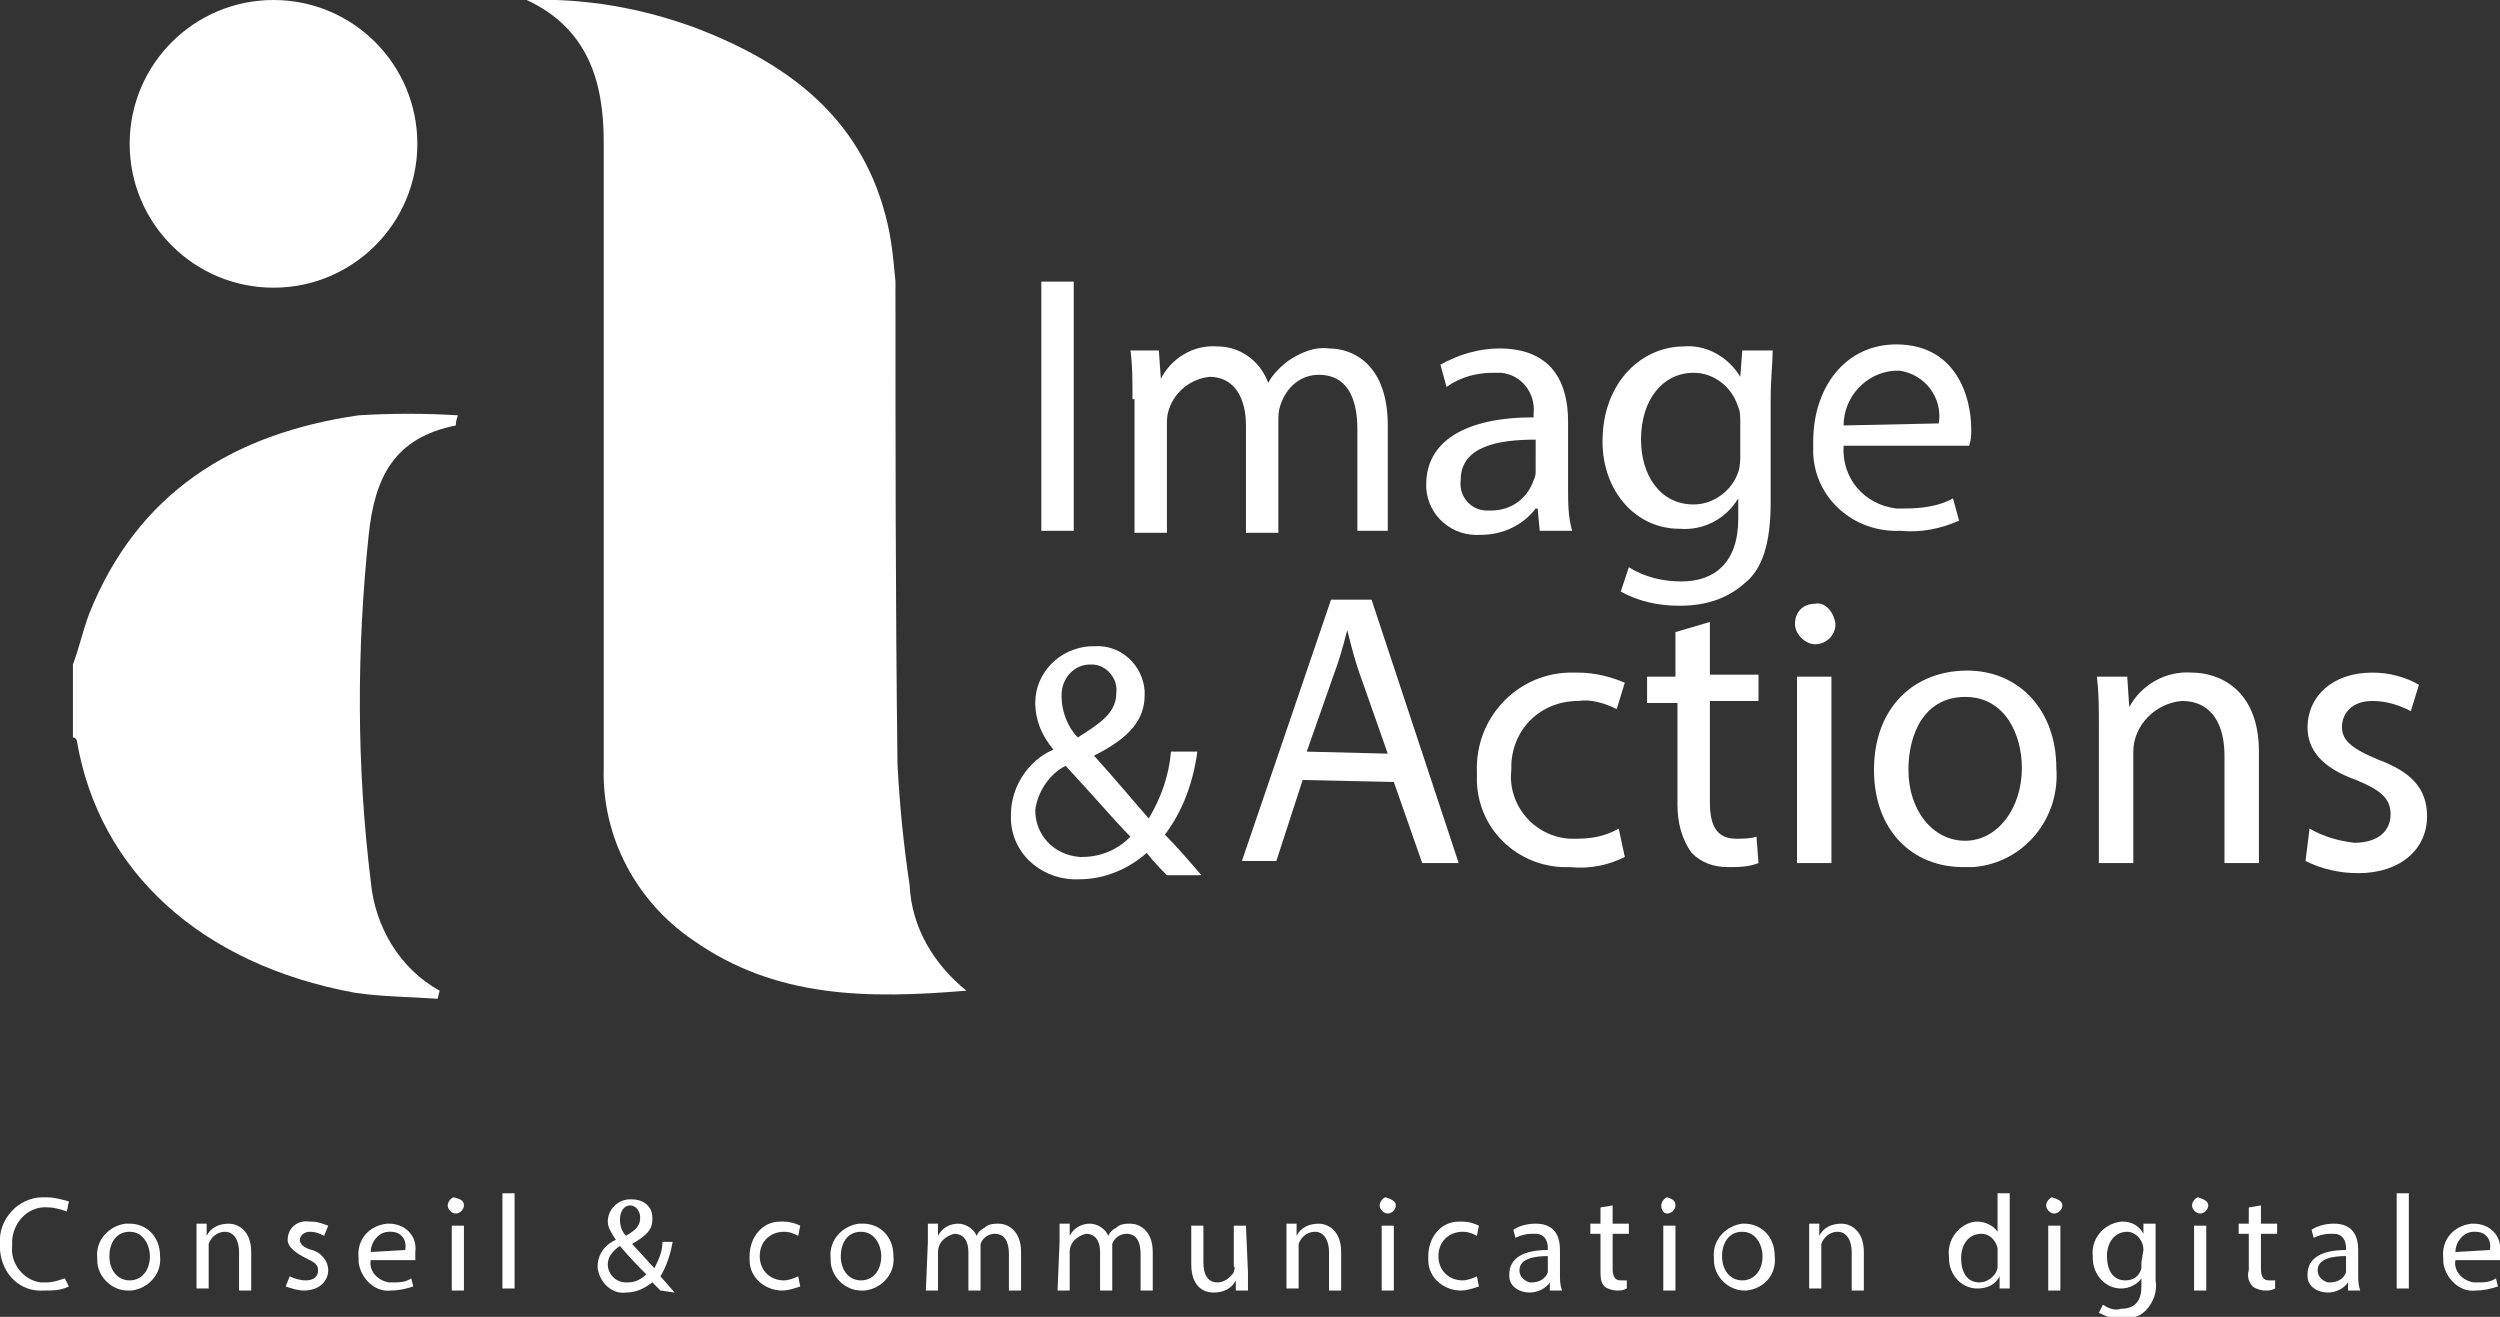 <?xml version="1.0" encoding="utf-8"?>
<!-- Generator: Adobe Illustrator 21.1.0, SVG Export Plug-In . SVG Version: 6.00 Build 0)  -->
<svg version="1.1" id="Layer_1" xmlns="http://www.w3.org/2000/svg" xmlns:xlink="http://www.w3.org/1999/xlink" x="0px" y="0px"
	 viewBox="0 0 123.4 65" style="enable-background:new 0 0 123.4 65;" xml:space="preserve">
<rect x="0" y="0" width="123.4" height="65" fill="#333333" stroke="none"/>
<style type="text/css">
	.st0{fill:#FFFFFF;}
</style>
<title>Asset 2</title>
<g id="d5784a06-848a-4f20-8454-b9dabc6c0ce6">
	<g id="_x39_d41c1e1-e977-4e47-b142-730bd87ed587">
		<path class="st0" d="M3.6,32.8c0.3-0.8,0.5-1.7,0.8-2.5c2.4-6,7.1-8.9,13.3-9.8c1.6-0.1,3.3-0.1,4.9,0c-0.1,0.3-0.1,0.4-0.1,0.5
			c-3,0.6-4,2.5-4.3,5.4c-0.6,5.7-0.6,11.4,0.1,17.1c0.2,2.2,1.4,4.3,3.4,5.4l-0.1,0.4c-1.4-0.1-2.8-0.1-4.1-0.3
			C9.9,47.6,4.9,43,3.8,36.6c0-0.1-0.1-0.2-0.2-0.2V32.8z"/>
		<path class="st0" d="M47.7,48.9c-4.8,0.4-9.4,0.4-13.5-2.5c-2.8-1.9-4.5-5.1-4.4-8.5c0-10.3,0-20.6,0-30.9c0-3-0.8-5.6-3.8-7
			c2.9-0.1,5.7,0.4,8.4,1.4c4.4,1.7,8,4.3,9.3,9.2c0.3,1.1,0.4,2.2,0.5,3.3c0,7.9,0,15.8,0.1,23.8c0.1,2,0.3,4,0.6,6
			C45,45.8,46.1,47.6,47.7,48.9z"/>
		<circle class="st0" cx="13.5" cy="7.1" r="7.1"/>
		<path class="st0" d="M57.6,43.2c-0.3-0.3-0.6-0.6-1-1.1c-0.9,0.8-2.1,1.3-3.3,1.3c-1.7,0.1-3.3-1.1-3.4-2.9c0-0.1,0-0.2,0-0.3
			c0-1.4,0.9-2.7,2.1-3.2l0,0c-0.6-0.7-0.9-1.5-0.9-2.3c0-1.5,1.2-2.7,2.7-2.8c0.1,0,0.1,0,0.2,0c1.3-0.1,2.4,0.9,2.5,2.2
			c0,0.1,0,0.1,0,0.2c0,1.2-0.7,2.1-2.5,3l0,0c1,1.1,2,2.3,2.7,3.1c0.6-1,1-2.1,1.1-3.3h1.3c-0.2,1.5-0.7,2.9-1.6,4.1
			c0.6,0.6,1.2,1.3,1.8,2H57.6z M55.8,41.3c-0.7-0.7-1.9-2.1-3.2-3.5c-0.8,0.4-1.4,1.3-1.5,2.2c0,1.2,0.9,2.2,2.2,2.3h0.1
			C54.4,42.3,55.2,41.9,55.8,41.3L55.8,41.3z M52.4,34.4c0,0.7,0.3,1.5,0.8,2c1.1-0.7,1.9-1.2,1.9-2.2c0.1-0.7-0.5-1.4-1.2-1.4h-0.1
			c-0.8,0-1.4,0.7-1.4,1.5V34.4L52.4,34.4z"/>
		<path class="st0" d="M53,13.9v12.3h-1.6V13.9H53z"/>
		<path class="st0" d="M55.9,19.7c0-0.9,0-1.7-0.1-2.4h1.4l0.1,1.4l0,0c0.5-1,1.6-1.7,2.8-1.6c1.1,0,2.1,0.7,2.5,1.8l0,0
			c0.2-0.4,0.6-0.8,1-1.1c0.6-0.4,1.3-0.7,2-0.6c1.2,0,2.9,0.8,2.9,3.8v5.2H67v-5c0-1.7-0.6-2.7-1.9-2.7c-0.9,0-1.6,0.6-1.9,1.5
			c-0.1,0.3-0.1,0.5-0.1,0.8v5.5h-1.6V21c0-1.4-0.6-2.4-1.8-2.4c-0.9,0.1-1.7,0.7-2,1.6c-0.1,0.3-0.1,0.5-0.1,0.8v5.3H56v-6.6H55.9z
			"/>
		<path class="st0" d="M76,26.2l-0.1-1.1h-0.1c-0.6,0.8-1.6,1.3-2.7,1.3c-1.4,0.1-2.6-0.9-2.7-2.3c0-0.1,0-0.1,0-0.2
			c0-2.1,1.9-3.3,5.3-3.3v-0.2c0.1-1-0.6-1.9-1.6-2c-0.1,0-0.3,0-0.4,0c-0.8,0-1.6,0.2-2.3,0.7L71.1,18c0.9-0.5,1.9-0.8,2.9-0.8
			c2.7,0,3.4,1.8,3.4,3.6v3.3c0,0.7,0,1.4,0.2,2.1H76z M75.8,21.7c-1.8,0-3.7,0.3-3.7,2c-0.1,0.8,0.5,1.5,1.3,1.5c0.1,0,0.1,0,0.2,0
			c1,0,1.8-0.6,2.1-1.5c0.1-0.2,0.1-0.3,0.1-0.5V21.7z"/>
		<path class="st0" d="M87.5,17.3c0,0.6-0.1,1.4-0.1,2.4v5.1c0,2-0.4,3.3-1.3,4c-0.9,0.8-2,1.1-3.2,1.1c-1,0-2-0.2-2.9-0.7l0.4-1.2
			c0.8,0.5,1.7,0.7,2.6,0.7c1.6,0,2.8-0.9,2.8-3.1v-1l0,0c-0.6,1-1.7,1.6-2.9,1.5c-2.2,0-3.8-1.9-3.8-4.3c0-3,2-4.7,4-4.7
			c1.1-0.1,2.2,0.5,2.8,1.5l0,0l0.1-1.3H87.5z M85.9,20.8c0-0.2,0-0.5-0.1-0.7c-0.3-1-1.2-1.7-2.2-1.7c-1.5,0-2.6,1.3-2.6,3.3
			c0,1.7,0.9,3.2,2.6,3.2c1,0,1.9-0.7,2.2-1.6c0.1-0.3,0.1-0.6,0.1-0.9V20.8z"/>
		<path class="st0" d="M91,22c-0.1,1.6,1,2.9,2.6,3.1c0.1,0,0.3,0,0.4,0c0.8,0,1.7-0.1,2.4-0.5l0.3,1.1c-0.9,0.4-1.9,0.6-2.9,0.5
			c-2.3,0.1-4.2-1.6-4.3-3.8c0-0.2,0-0.4,0-0.6c0-2.7,1.6-4.8,4.1-4.8c2.9,0,3.7,2.5,3.7,4.2c0,0.3,0,0.5-0.1,0.8H91z M95.7,20.9
			c0.2-1.3-0.7-2.4-1.9-2.6c-0.1,0-0.2,0-0.3,0C92.1,18.4,91,19.6,91,21L95.7,20.9z"/>
		<path class="st0" d="M64.3,38.5l-1.3,4h-1.7l4.4-12.9h2l4.3,13h-1.8l-1.4-4L64.3,38.5z M68.5,37.2l-1.3-3.7
			c-0.3-0.8-0.5-1.6-0.7-2.4l0,0c-0.2,0.8-0.4,1.5-0.7,2.3l-1.3,3.7L68.5,37.2L68.5,37.2z"/>
		<path class="st0" d="M80.2,42.3c-0.8,0.4-1.7,0.6-2.7,0.5c-2.4,0.1-4.5-1.7-4.6-4.2c0-0.2,0-0.4,0-0.5c-0.1-2.6,1.9-4.8,4.5-4.9
			c0.2,0,0.4,0,0.5,0c0.8,0,1.6,0.2,2.3,0.5L79.8,35c-0.6-0.3-1.3-0.5-1.9-0.4c-1.8,0-3.2,1.3-3.3,3.1c0,0.1,0,0.2,0,0.3
			c-0.2,1.7,1.1,3.3,2.9,3.4c0.1,0,0.2,0,0.3,0c0.7,0,1.4-0.1,2.1-0.5L80.2,42.3z"/>
		<path class="st0" d="M84.4,30.7v2.6h2.4v1.3h-2.4v5c0,1.1,0.3,1.8,1.3,1.8c0.3,0,0.7,0,1-0.1l0.1,1.3c-0.5,0.2-1,0.2-1.5,0.2
			c-0.7,0-1.3-0.2-1.8-0.7c-0.5-0.7-0.7-1.5-0.7-2.4v-5h-1.5v-1.3h1.4v-2.2L84.4,30.7z"/>
		<path class="st0" d="M90.6,30.8c0,0.6-0.5,1-1,1s-1-0.5-1-1c0-0.6,0.4-1,1-1C90,29.7,90.5,30.1,90.6,30.8
			C90.6,30.7,90.6,30.7,90.6,30.8z M88.7,42.6v-9.2h1.7v9.2H88.7z"/>
		<path class="st0" d="M101.5,37.9c0.2,2.5-1.6,4.7-4.1,4.9c-0.2,0-0.3,0-0.5,0c-2.5,0-4.4-1.8-4.4-4.8c0-3.1,2-4.9,4.6-4.9
			S101.5,35.1,101.5,37.9z M94.2,38c0,2,1.2,3.5,2.8,3.5s2.8-1.6,2.8-3.6c0-1.6-0.8-3.5-2.8-3.5S94.2,36.2,94.2,38L94.2,38z"/>
		<path class="st0" d="M103.6,35.9c0-1,0-1.7-0.1-2.5h1.5l0.1,1.5l0,0c0.6-1.1,1.8-1.8,3.1-1.7c1.3,0,3.3,0.8,3.3,3.9v5.5h-1.7v-5.3
			c0-1.5-0.6-2.7-2.1-2.7c-1.3,0.1-2.4,1.2-2.4,2.5v5.5h-1.7L103.6,35.9z"/>
		<path class="st0" d="M114,40.9c0.7,0.4,1.4,0.6,2.2,0.7c1.2,0,1.8-0.6,1.8-1.4s-0.5-1.2-1.7-1.7c-1.7-0.6-2.4-1.5-2.4-2.6
			c0-1.5,1.2-2.7,3.2-2.7c0.8,0,1.6,0.2,2.3,0.6l-0.4,1.3c-0.6-0.3-1.2-0.5-1.9-0.5c-1,0-1.5,0.6-1.5,1.3s0.6,1.1,1.8,1.6
			c1.6,0.6,2.4,1.4,2.4,2.8c0,1.6-1.3,2.8-3.4,2.8c-0.9,0-1.8-0.2-2.6-0.6L114,40.9z"/>
		<path class="st0" d="M3.4,63.5c-0.4,0.2-0.8,0.2-1.2,0.2c-1.2,0.1-2.1-0.8-2.2-2c0-0.1,0-0.2,0-0.3c-0.1-1.2,0.9-2.3,2.1-2.3
			c0.1,0,0.2,0,0.2,0c0.4,0,0.7,0.1,1.1,0.2l-0.1,0.5c-0.3-0.1-0.6-0.2-0.9-0.2c-0.9-0.1-1.7,0.6-1.8,1.6c0,0.1,0,0.2,0,0.3
			c-0.1,0.9,0.6,1.7,1.4,1.8c0.1,0,0.2,0,0.3,0c0.3,0,0.6-0.1,0.9-0.2L3.4,63.5z"/>
		<path class="st0" d="M7.9,62c0.1,0.9-0.6,1.6-1.4,1.7c-0.1,0-0.1,0-0.2,0c-0.8,0-1.5-0.7-1.5-1.5v-0.1c-0.1-0.9,0.6-1.6,1.4-1.7
			c0.1,0,0.1,0,0.2,0C7.2,60.4,7.9,61,7.9,62C7.9,61.9,7.9,61.9,7.9,62z M5.4,62c0,0.7,0.4,1.2,1,1.2s1-0.5,1-1.2
			c0-0.5-0.3-1.2-1-1.2S5.4,61.4,5.4,62L5.4,62z"/>
		<path class="st0" d="M9.7,61.3c0-0.3,0-0.6,0-0.9h0.5V61l0,0c0.2-0.4,0.6-0.6,1.1-0.6c0.4,0,1.1,0.3,1.1,1.4v1.9h-0.6v-1.9
			c0-0.5-0.2-1-0.7-1c-0.4,0-0.7,0.3-0.8,0.6c0,0.1,0,0.2,0,0.3v1.9H9.7V61.3z"/>
		<path class="st0" d="M14.3,63c0.2,0.1,0.5,0.2,0.8,0.2c0.4,0,0.6-0.2,0.6-0.5s-0.2-0.4-0.6-0.6s-0.9-0.5-0.9-0.9
			c0-0.6,0.5-1,1.1-0.9c0,0,0,0,0.1,0c0.3,0,0.5,0.1,0.8,0.2L16,61c-0.2-0.1-0.4-0.2-0.7-0.2s-0.5,0.2-0.5,0.4s0.2,0.4,0.6,0.5
			s0.8,0.5,0.8,1s-0.4,1-1.2,1c-0.3,0-0.6-0.1-0.9-0.2L14.3,63z"/>
		<path class="st0" d="M18.3,62.2c-0.1,0.5,0.3,1,0.9,1.1c0.1,0,0.2,0,0.2,0c0.3,0,0.6,0,0.9-0.2l0.1,0.4c-0.3,0.1-0.7,0.2-1.1,0.2
			c-0.8,0.1-1.5-0.6-1.6-1.4c0-0.1,0-0.2,0-0.2c-0.1-0.9,0.5-1.6,1.4-1.7h0.1c0.8,0,1.4,0.6,1.3,1.4v0.1c0,0.1,0,0.2,0,0.3
			C20.5,62.2,18.3,62.2,18.3,62.2z M20,61.7c0.1-0.5-0.2-0.9-0.7-0.9h-0.1c-0.5,0-0.9,0.5-0.9,1L20,61.7L20,61.7z"/>
		<path class="st0" d="M22.9,59.5c0,0.2-0.2,0.4-0.4,0.4c-0.2,0-0.4-0.2-0.4-0.4s0.2-0.4,0.3-0.4l0,0C22.8,59.2,22.9,59.3,22.9,59.5
			L22.9,59.5z M22.3,63.7v-3.2h0.6v3.2H22.3z"/>
		<path class="st0" d="M24.8,58.9h0.6v4.7h-0.6V58.9z"/>
		<path class="st0" d="M32.6,63.7l-0.4-0.4c-0.4,0.3-0.8,0.5-1.3,0.5c-0.7,0.1-1.3-0.5-1.4-1.2v-0.1c0-0.6,0.4-1.1,0.9-1.3l0,0
			c-0.2-0.3-0.4-0.6-0.4-0.9c0-0.6,0.5-1.1,1.1-1.1c0,0,0,0,0.1,0c0.5,0,1,0.3,1,0.9v0.1c0,0.5-0.3,0.8-1,1.2l0,0l1.1,1.2
			c0.2-0.4,0.4-0.8,0.4-1.3h0.5c-0.1,0.6-0.3,1.2-0.6,1.7l0.7,0.8L32.6,63.7z M31.9,62.9c-0.3-0.3-0.8-0.8-1.3-1.4
			C30.3,61.7,30,62,30,62.4c0,0.5,0.4,0.9,0.9,0.9c0,0,0,0,0.1,0C31.4,63.3,31.7,63.1,31.9,62.9z M30.6,60.2c0,0.3,0.1,0.6,0.3,0.8
			c0.5-0.3,0.7-0.5,0.7-0.9c0-0.3-0.2-0.6-0.5-0.6l0,0C30.8,59.5,30.6,59.8,30.6,60.2C30.6,60.1,30.6,60.1,30.6,60.2z"/>
		<path class="st0" d="M39.5,63.5c-0.3,0.1-0.6,0.2-0.9,0.2c-0.8,0-1.6-0.6-1.6-1.5c0-0.1,0-0.1,0-0.2c0-0.9,0.6-1.7,1.5-1.7
			c0.1,0,0.1,0,0.2,0c0.3,0,0.6,0.1,0.8,0.2L39.4,61c-0.2-0.1-0.4-0.2-0.7-0.2c-0.7,0-1.2,0.5-1.2,1.2s0.5,1.2,1.2,1.2
			c0.2,0,0.5-0.1,0.7-0.2L39.5,63.5z"/>
		<path class="st0" d="M44.1,62c0.1,0.9-0.6,1.6-1.4,1.7c-0.1,0-0.1,0-0.2,0c-0.8,0-1.5-0.7-1.5-1.5v-0.1c-0.1-0.9,0.6-1.6,1.4-1.7
			c0.1,0,0.1,0,0.2,0C43.4,60.4,44.1,61,44.1,62C44.1,61.9,44.1,61.9,44.1,62z M41.5,62c0,0.7,0.4,1.2,1,1.2s1-0.5,1-1.2
			c0-0.5-0.3-1.2-1-1.2S41.5,61.4,41.5,62L41.5,62z"/>
		<path class="st0" d="M45.8,61.3c0-0.3,0-0.6,0-0.9h0.5V61l0,0c0.2-0.4,0.6-0.6,1-0.6s0.8,0.3,0.9,0.6l0,0c0.1-0.2,0.2-0.3,0.4-0.4
			c0.2-0.2,0.5-0.2,0.7-0.2c0.4,0,1.1,0.3,1.1,1.4v1.9h-0.6v-1.8c0-0.6-0.2-1-0.7-1c-0.3,0-0.6,0.2-0.7,0.5c0,0.1,0,0.2,0,0.3v2
			h-0.6v-1.9c0-0.5-0.2-0.9-0.7-0.9c-0.4,0.1-0.8,0.4-0.8,0.9v1.9h-0.6L45.8,61.3L45.8,61.3z"/>
		<path class="st0" d="M52.3,61.3c0-0.3,0-0.6,0-0.9h0.5V61l0,0c0.2-0.4,0.6-0.6,1-0.6s0.8,0.3,0.9,0.6l0,0c0.1-0.2,0.2-0.3,0.4-0.4
			c0.2-0.2,0.5-0.2,0.7-0.2c0.4,0,1.1,0.3,1.1,1.4v1.9h-0.6v-1.8c0-0.6-0.2-1-0.7-1c-0.3,0-0.6,0.2-0.7,0.5c0,0.1,0,0.2,0,0.3v2
			h-0.6v-1.9c0-0.5-0.2-0.9-0.7-0.9c-0.4,0.1-0.8,0.4-0.8,0.9v1.9h-0.6L52.3,61.3z"/>
		<path class="st0" d="M61.6,62.8c0,0.3,0,0.6,0,0.9H61v-0.5l0,0c-0.2,0.4-0.6,0.6-1.1,0.6s-1.1-0.3-1.1-1.4v-1.9h0.6v1.8
			c0,0.6,0.2,1,0.7,1c0.3,0,0.6-0.2,0.8-0.5c0-0.1,0.1-0.2,0-0.3v-2h0.6L61.6,62.8z"/>
		<path class="st0" d="M63.5,61.3c0-0.3,0-0.6,0-0.9H64V61l0,0c0.2-0.4,0.6-0.6,1.1-0.6c0.4,0,1.1,0.3,1.1,1.4v1.9h-0.6v-1.9
			c0-0.5-0.2-1-0.7-1c-0.4,0-0.7,0.3-0.8,0.6c0,0.1,0,0.2,0,0.3v1.9h-0.6V61.3z"/>
		<path class="st0" d="M68.9,59.5c0,0.2-0.2,0.4-0.4,0.4s-0.4-0.2-0.4-0.4s0.2-0.4,0.3-0.4l0,0C68.7,59.2,68.9,59.3,68.9,59.5
			L68.9,59.5z M68.2,63.7v-3.2h0.6v3.2H68.2z"/>
		<path class="st0" d="M73,63.5c-0.3,0.1-0.6,0.2-0.9,0.2c-0.8,0-1.6-0.6-1.6-1.5c0-0.1,0-0.1,0-0.2c0-0.9,0.6-1.7,1.5-1.7
			c0.1,0,0.1,0,0.2,0c0.3,0,0.6,0.1,0.8,0.2L72.9,61c-0.2-0.1-0.4-0.2-0.7-0.2c-0.7,0-1.2,0.5-1.2,1.2s0.5,1.2,1.2,1.2
			c0.2,0,0.5-0.1,0.7-0.2L73,63.5z"/>
		<path class="st0" d="M76.5,63.7v-0.4l0,0c-0.2,0.3-0.6,0.5-1,0.5c-0.5,0-1-0.3-1-0.8v-0.1c0-0.8,0.7-1.2,1.9-1.2v-0.1
			c0-0.4-0.2-0.7-0.6-0.7c-0.1,0-0.1,0-0.2,0c-0.3,0-0.6,0.1-0.8,0.2l-0.1-0.4c0.3-0.2,0.7-0.3,1.1-0.3c1,0,1.2,0.7,1.2,1.3v1.2
			c0,0.3,0,0.5,0.1,0.8H76.5z M76.4,62c-0.6,0-1.4,0.1-1.4,0.7c0,0.3,0.2,0.5,0.5,0.6c0,0,0,0,0.1,0c0.4,0,0.7-0.2,0.8-0.5
			c0-0.1,0-0.1,0-0.2V62z"/>
		<path class="st0" d="M79.6,59.5v0.9h0.8v0.5h-0.8v1.7c0,0.4,0.1,0.6,0.4,0.6c0.1,0,0.2,0,0.3,0v0.4c-0.2,0.1-0.3,0.1-0.5,0.1
			s-0.5-0.1-0.6-0.2C79,63.3,79,63,79,62.7v-1.8h-0.5v-0.5H79v-0.8L79.6,59.5z"/>
		<path class="st0" d="M82.7,59.5c0,0.2-0.2,0.4-0.4,0.4S82,59.7,82,59.5s0.2-0.4,0.3-0.4l0,0C82.6,59.2,82.7,59.3,82.7,59.5
			L82.7,59.5z M82.1,63.7v-3.2h0.6v3.2H82.1z"/>
		<path class="st0" d="M87.6,62c0.1,0.9-0.5,1.6-1.4,1.7h-0.1c-0.8,0-1.5-0.7-1.5-1.5v-0.1c-0.1-0.9,0.6-1.6,1.4-1.7h0.1
			C86.9,60.4,87.6,61,87.6,62C87.6,61.9,87.6,62,87.6,62z M85,62c0,0.7,0.4,1.2,1,1.2s1-0.5,1-1.2c0-0.5-0.3-1.2-1-1.2
			S85,61.4,85,62L85,62z"/>
		<path class="st0" d="M89.3,61.3c0-0.3,0-0.6,0-0.9h0.5V61l0,0c0.2-0.4,0.6-0.6,1.1-0.6c0.4,0,1.1,0.3,1.1,1.4v1.9h-0.6v-1.9
			c0-0.5-0.2-1-0.7-1c-0.4,0-0.7,0.3-0.8,0.6c0,0.1,0,0.2,0,0.3v1.9h-0.6V61.3z"/>
		<path class="st0" d="M99.2,58.9v3.9c0,0.3,0,0.6,0,0.8h-0.5V63l0,0c-0.2,0.4-0.6,0.6-1.1,0.6c-0.8,0-1.4-0.7-1.4-1.5V62
			c-0.1-0.8,0.5-1.6,1.3-1.7h0.1c0.4,0,0.8,0.2,1,0.5l0,0v-1.9H99.2z M98.6,61.8c0-0.1,0-0.2,0-0.2c-0.1-0.4-0.4-0.7-0.8-0.7
			c-0.6,0-1,0.5-1,1.2s0.3,1.2,0.9,1.2c0.4,0,0.8-0.3,0.9-0.7c0-0.1,0-0.2,0-0.2V61.8z"/>
		<path class="st0" d="M101.8,59.5c0,0.2-0.2,0.4-0.4,0.4s-0.4-0.2-0.4-0.4s0.2-0.4,0.3-0.4l0,0C101.6,59.2,101.8,59.3,101.8,59.5
			L101.8,59.5z M101.1,63.7v-3.2h0.6v3.2H101.1z"/>
		<path class="st0" d="M106.4,60.4c0,0.2,0,0.5,0,0.9v1.9c0.1,0.5-0.1,1.1-0.5,1.5c-0.3,0.3-0.7,0.4-1.2,0.4c-0.4,0-0.7-0.1-1.1-0.3
			l0.2-0.4c0.3,0.2,0.6,0.3,0.9,0.2c0.6,0,1-0.3,1-1.1v-0.4l0,0c-0.2,0.3-0.6,0.5-1,0.5c-0.8,0-1.4-0.7-1.4-1.5c0,0,0,0,0-0.1
			c-0.1-0.8,0.5-1.6,1.4-1.7h0.1c0.4,0,0.8,0.2,1,0.6l0,0v-0.5L106.4,60.4z M105.8,61.7c0-0.5-0.4-0.9-0.8-0.9l0,0
			c-0.6,0-1,0.5-1,1.2s0.3,1.2,0.9,1.2c0.4,0,0.7-0.2,0.8-0.6c0-0.1,0-0.2,0-0.3L105.8,61.7z"/>
		<path class="st0" d="M109,59.5c0,0.2-0.2,0.4-0.4,0.4s-0.4-0.2-0.4-0.4s0.2-0.4,0.3-0.4l0,0C108.8,59.2,109,59.3,109,59.5
			L109,59.5z M108.3,63.7v-3.2h0.6v3.2H108.3z"/>
		<path class="st0" d="M111.6,59.5v0.9h0.8v0.5h-0.8v1.7c0,0.4,0.1,0.6,0.4,0.6c0.1,0,0.2,0,0.3,0v0.4c-0.2,0.1-0.3,0.1-0.5,0.1
			s-0.5-0.1-0.6-0.2c-0.2-0.2-0.3-0.5-0.2-0.8v-1.8h-0.5v-0.5h0.5v-0.8L111.6,59.5z"/>
		<path class="st0" d="M115.9,63.7v-0.4l0,0c-0.2,0.3-0.6,0.5-1,0.5c-0.5,0-1-0.3-1-0.8v-0.1c0-0.8,0.7-1.2,1.9-1.2v-0.1
			c0-0.4-0.2-0.7-0.6-0.7c-0.1,0-0.1,0-0.2,0c-0.3,0-0.6,0.1-0.8,0.2l-0.1-0.4c0.3-0.2,0.7-0.3,1.1-0.3c1,0,1.2,0.7,1.2,1.3v1.2
			c0,0.3,0,0.5,0.1,0.8H115.9z M115.8,62c-0.6,0-1.4,0.1-1.4,0.7c0,0.3,0.2,0.5,0.5,0.6c0,0,0,0,0.1,0c0.4,0,0.7-0.2,0.8-0.5
			c0-0.1,0-0.1,0-0.2V62z"/>
		<path class="st0" d="M118.3,58.9h0.6v4.7h-0.6V58.9z"/>
		<path class="st0" d="M121.2,62.2c-0.1,0.5,0.3,1,0.9,1.1c0.1,0,0.2,0,0.2,0c0.3,0,0.6,0,0.9-0.2l0.1,0.4c-0.3,0.1-0.7,0.2-1.1,0.2
			c-0.8,0.1-1.5-0.6-1.6-1.4c0-0.1,0-0.2,0-0.2c-0.1-0.9,0.5-1.6,1.4-1.7h0.1c0.8,0,1.4,0.6,1.3,1.4v0.1c0,0.1,0,0.2,0,0.3
			C123.4,62.2,121.2,62.2,121.2,62.2z M122.9,61.7c0.1-0.5-0.2-0.9-0.7-0.9h-0.1c-0.5,0-0.9,0.5-0.9,1L122.9,61.7L122.9,61.7z"/>
	</g>
</g>
</svg>
